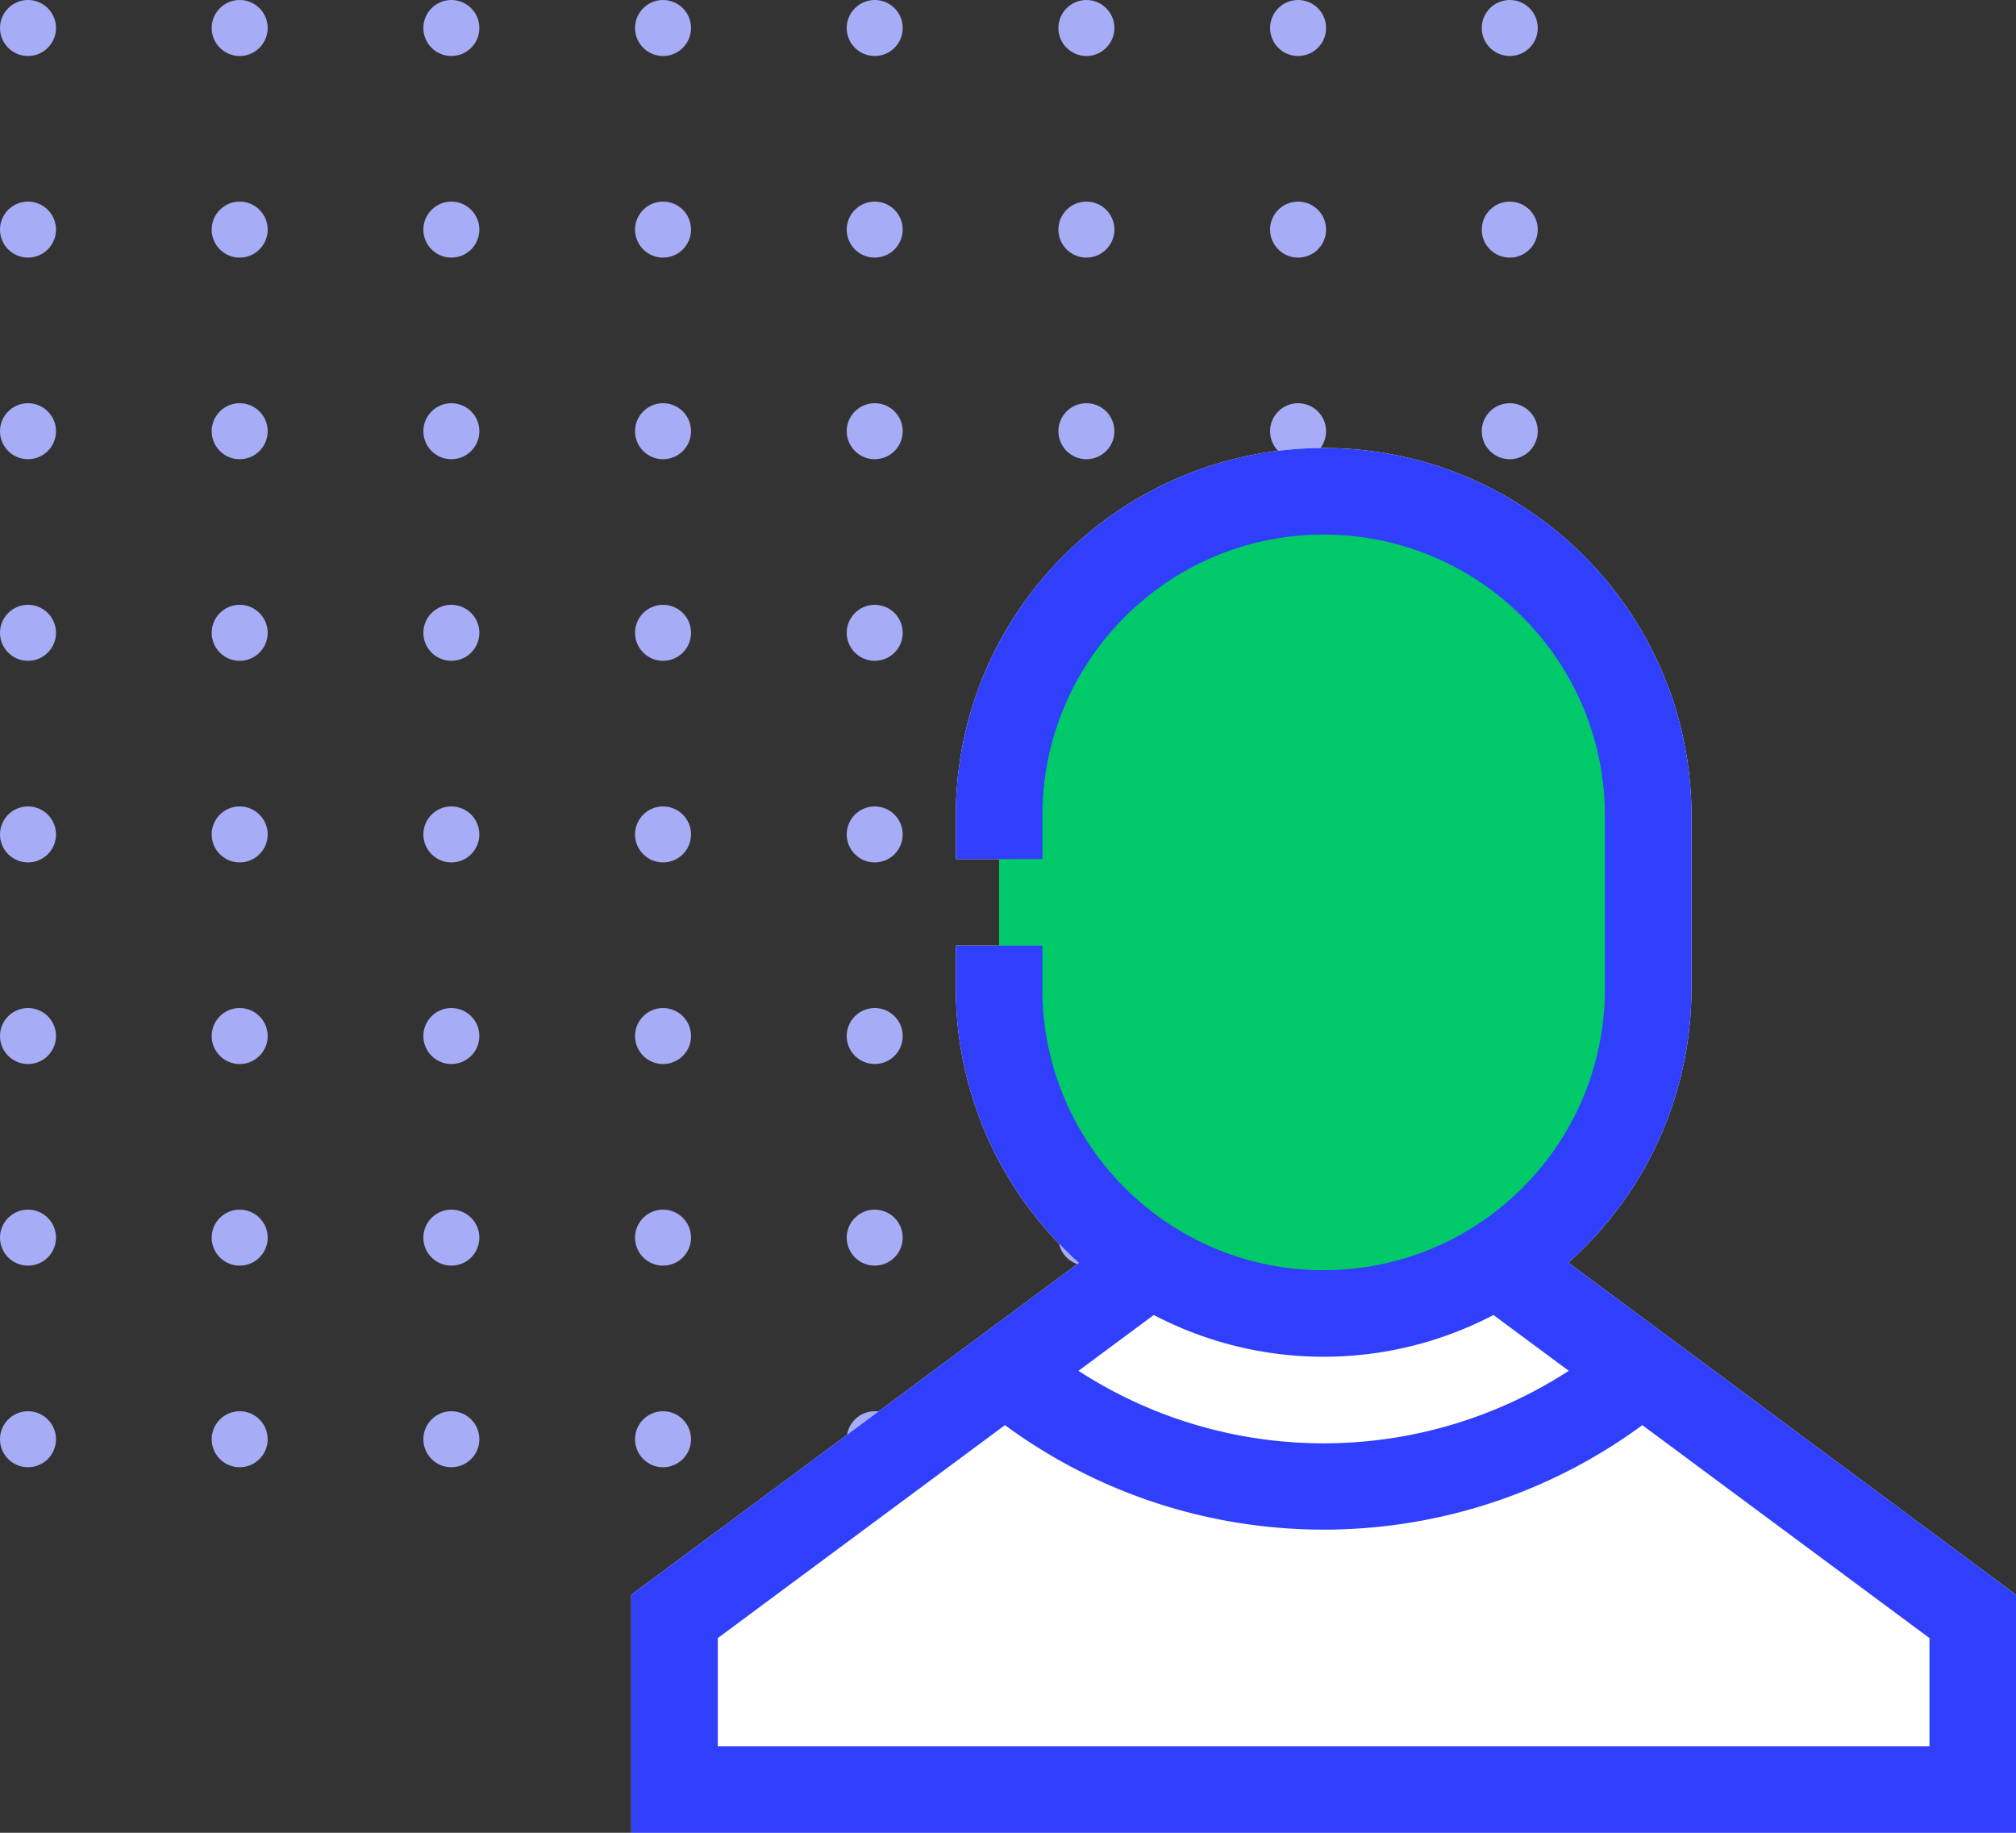 <?xml version="1.0" encoding="UTF-8"?>
<svg width="99px" height="90px" viewBox="0 0 99 90" xmlns="http://www.w3.org/2000/svg">
  <rect x="0" y="0" width="99" height="90" fill="#333333" stroke="none"/>
  <g fill="none" fill-rule="evenodd">
    <g fill="#A6ADF6">
      <circle cx="1.375" cy="1.375" r="1.375"/>
      <circle cx="11.77" cy="1.375" r="1.375"/>
      <circle cx="1.375" cy="11.275" r="1.375"/>
      <circle cx="1.375" cy="21.175" r="1.375"/>
      <circle cx="11.77" cy="11.275" r="1.375"/>
      <circle cx="11.77" cy="21.175" r="1.375"/>
      <circle cx="22.165" cy="1.375" r="1.375"/>
      <circle cx="22.165" cy="11.275" r="1.375"/>
      <circle cx="22.165" cy="21.175" r="1.375"/>
      <circle cx="32.56" cy="1.375" r="1.375"/>
      <circle cx="32.56" cy="11.275" r="1.375"/>
      <circle cx="32.56" cy="21.175" r="1.375"/>
      <circle cx="42.955" cy="1.375" r="1.375"/>
      <circle cx="42.955" cy="11.275" r="1.375"/>
      <circle cx="42.955" cy="21.175" r="1.375"/>
      <circle cx="53.35" cy="1.375" r="1.375"/>
      <circle cx="53.35" cy="11.275" r="1.375"/>
      <circle cx="53.35" cy="21.175" r="1.375"/>
      <circle cx="63.745" cy="1.375" r="1.375"/>
      <circle cx="63.745" cy="11.275" r="1.375"/>
      <circle cx="63.745" cy="21.175" r="1.375"/>
      <circle cx="74.14" cy="1.375" r="1.375"/>
      <circle cx="74.14" cy="11.275" r="1.375"/>
      <circle cx="74.14" cy="21.175" r="1.375"/>
      <circle cx="1.375" cy="31.075" r="1.375"/>
      <circle cx="11.77" cy="31.075" r="1.375"/>
      <circle cx="22.165" cy="31.075" r="1.375"/>
      <circle cx="32.56" cy="31.075" r="1.375"/>
      <circle cx="42.955" cy="31.075" r="1.375"/>
      <circle cx="53.35" cy="31.075" r="1.375"/>
      <circle cx="63.745" cy="31.075" r="1.375"/>
      <circle cx="74.14" cy="31.075" r="1.375"/>
      <circle cx="1.375" cy="40.975" r="1.375"/>
      <circle cx="1.375" cy="60.775" r="1.375"/>
      <circle cx="11.77" cy="40.975" r="1.375"/>
      <circle cx="11.77" cy="60.775" r="1.375"/>
      <circle cx="22.165" cy="40.975" r="1.375"/>
      <circle cx="22.165" cy="60.775" r="1.375"/>
      <circle cx="32.56" cy="40.975" r="1.375"/>
      <circle cx="32.56" cy="60.775" r="1.375"/>
      <circle cx="42.955" cy="40.975" r="1.375"/>
      <circle cx="42.955" cy="60.775" r="1.375"/>
      <circle cx="53.35" cy="40.975" r="1.375"/>
      <circle cx="53.35" cy="60.775" r="1.375"/>
      <circle cx="63.745" cy="40.975" r="1.375"/>
      <circle cx="63.745" cy="60.775" r="1.375"/>
      <circle cx="74.14" cy="40.975" r="1.375"/>
      <circle cx="74.14" cy="60.775" r="1.375"/>
      <circle cx="1.375" cy="50.875" r="1.375"/>
      <circle cx="1.375" cy="70.675" r="1.375"/>
      <circle cx="11.77" cy="50.875" r="1.375"/>
      <circle cx="11.77" cy="70.675" r="1.375"/>
      <circle cx="22.165" cy="50.875" r="1.375"/>
      <circle cx="22.165" cy="70.675" r="1.375"/>
      <circle cx="32.56" cy="50.875" r="1.375"/>
      <circle cx="32.56" cy="70.675" r="1.375"/>
      <circle cx="42.955" cy="50.875" r="1.375"/>
      <circle cx="42.955" cy="70.675" r="1.375"/>
      <circle cx="53.35" cy="50.875" r="1.375"/>
      <circle cx="53.35" cy="70.675" r="1.375"/>
      <circle cx="63.745" cy="50.875" r="1.375"/>
      <circle cx="63.745" cy="70.675" r="1.375"/>
      <circle cx="74.14" cy="50.875" r="1.375"/>
      <circle cx="74.14" cy="70.675" r="1.375"/>
    </g>
    <g transform="translate(31 22)">
      <path
        d="M46.017 40.003a17.988 17.988 0 006.046-13.441v-8.5C52.062 8.087 43.976 0 34 0S15.938 8.087 15.938 18.062v2.125h4.25v-2.125C20.188 10.434 26.372 4.25 34 4.25c7.628 0 13.812 6.184 13.812 13.812v8.5c0 7.628-6.184 13.812-13.812 13.812-7.628 0-13.812-6.184-13.812-13.812v-2.125h-4.25v2.125a18.062 18.062 0 006.046 13.451L0 56.312V68h68V56.312L46.017 40.003z"
        fill="#FFF"/>
      <rect fill="#00C96A" fill-rule="nonzero" x="18.062" y="2.125" width="31.875" height="40.375" rx="15.938"/>
      <path
        d="M46.017 40.003a17.988 17.988 0 006.046-13.441v-8.5C52.062 8.087 43.976 0 34 0S15.938 8.087 15.938 18.062v2.125h4.25v-2.125C20.188 10.434 26.372 4.25 34 4.25c7.628 0 13.812 6.184 13.812 13.812v8.5c0 7.628-6.184 13.812-13.812 13.812-7.628 0-13.812-6.184-13.812-13.812v-2.125h-4.25v2.125a18.062 18.062 0 006.046 13.451L0 56.312V68h68V56.312L46.017 40.003zm-20.358 2.571a17.988 17.988 0 0016.681 0l3.697 2.741c-7.323 4.747-16.753 4.747-24.076 0l3.697-2.741zM63.75 63.75H4.25v-5.312l14.099-10.455c9.312 6.841 21.989 6.841 31.301 0L63.75 58.438V63.75z"
        fill="#303FFB" fill-rule="nonzero"/>
    </g>
  </g>
</svg>

